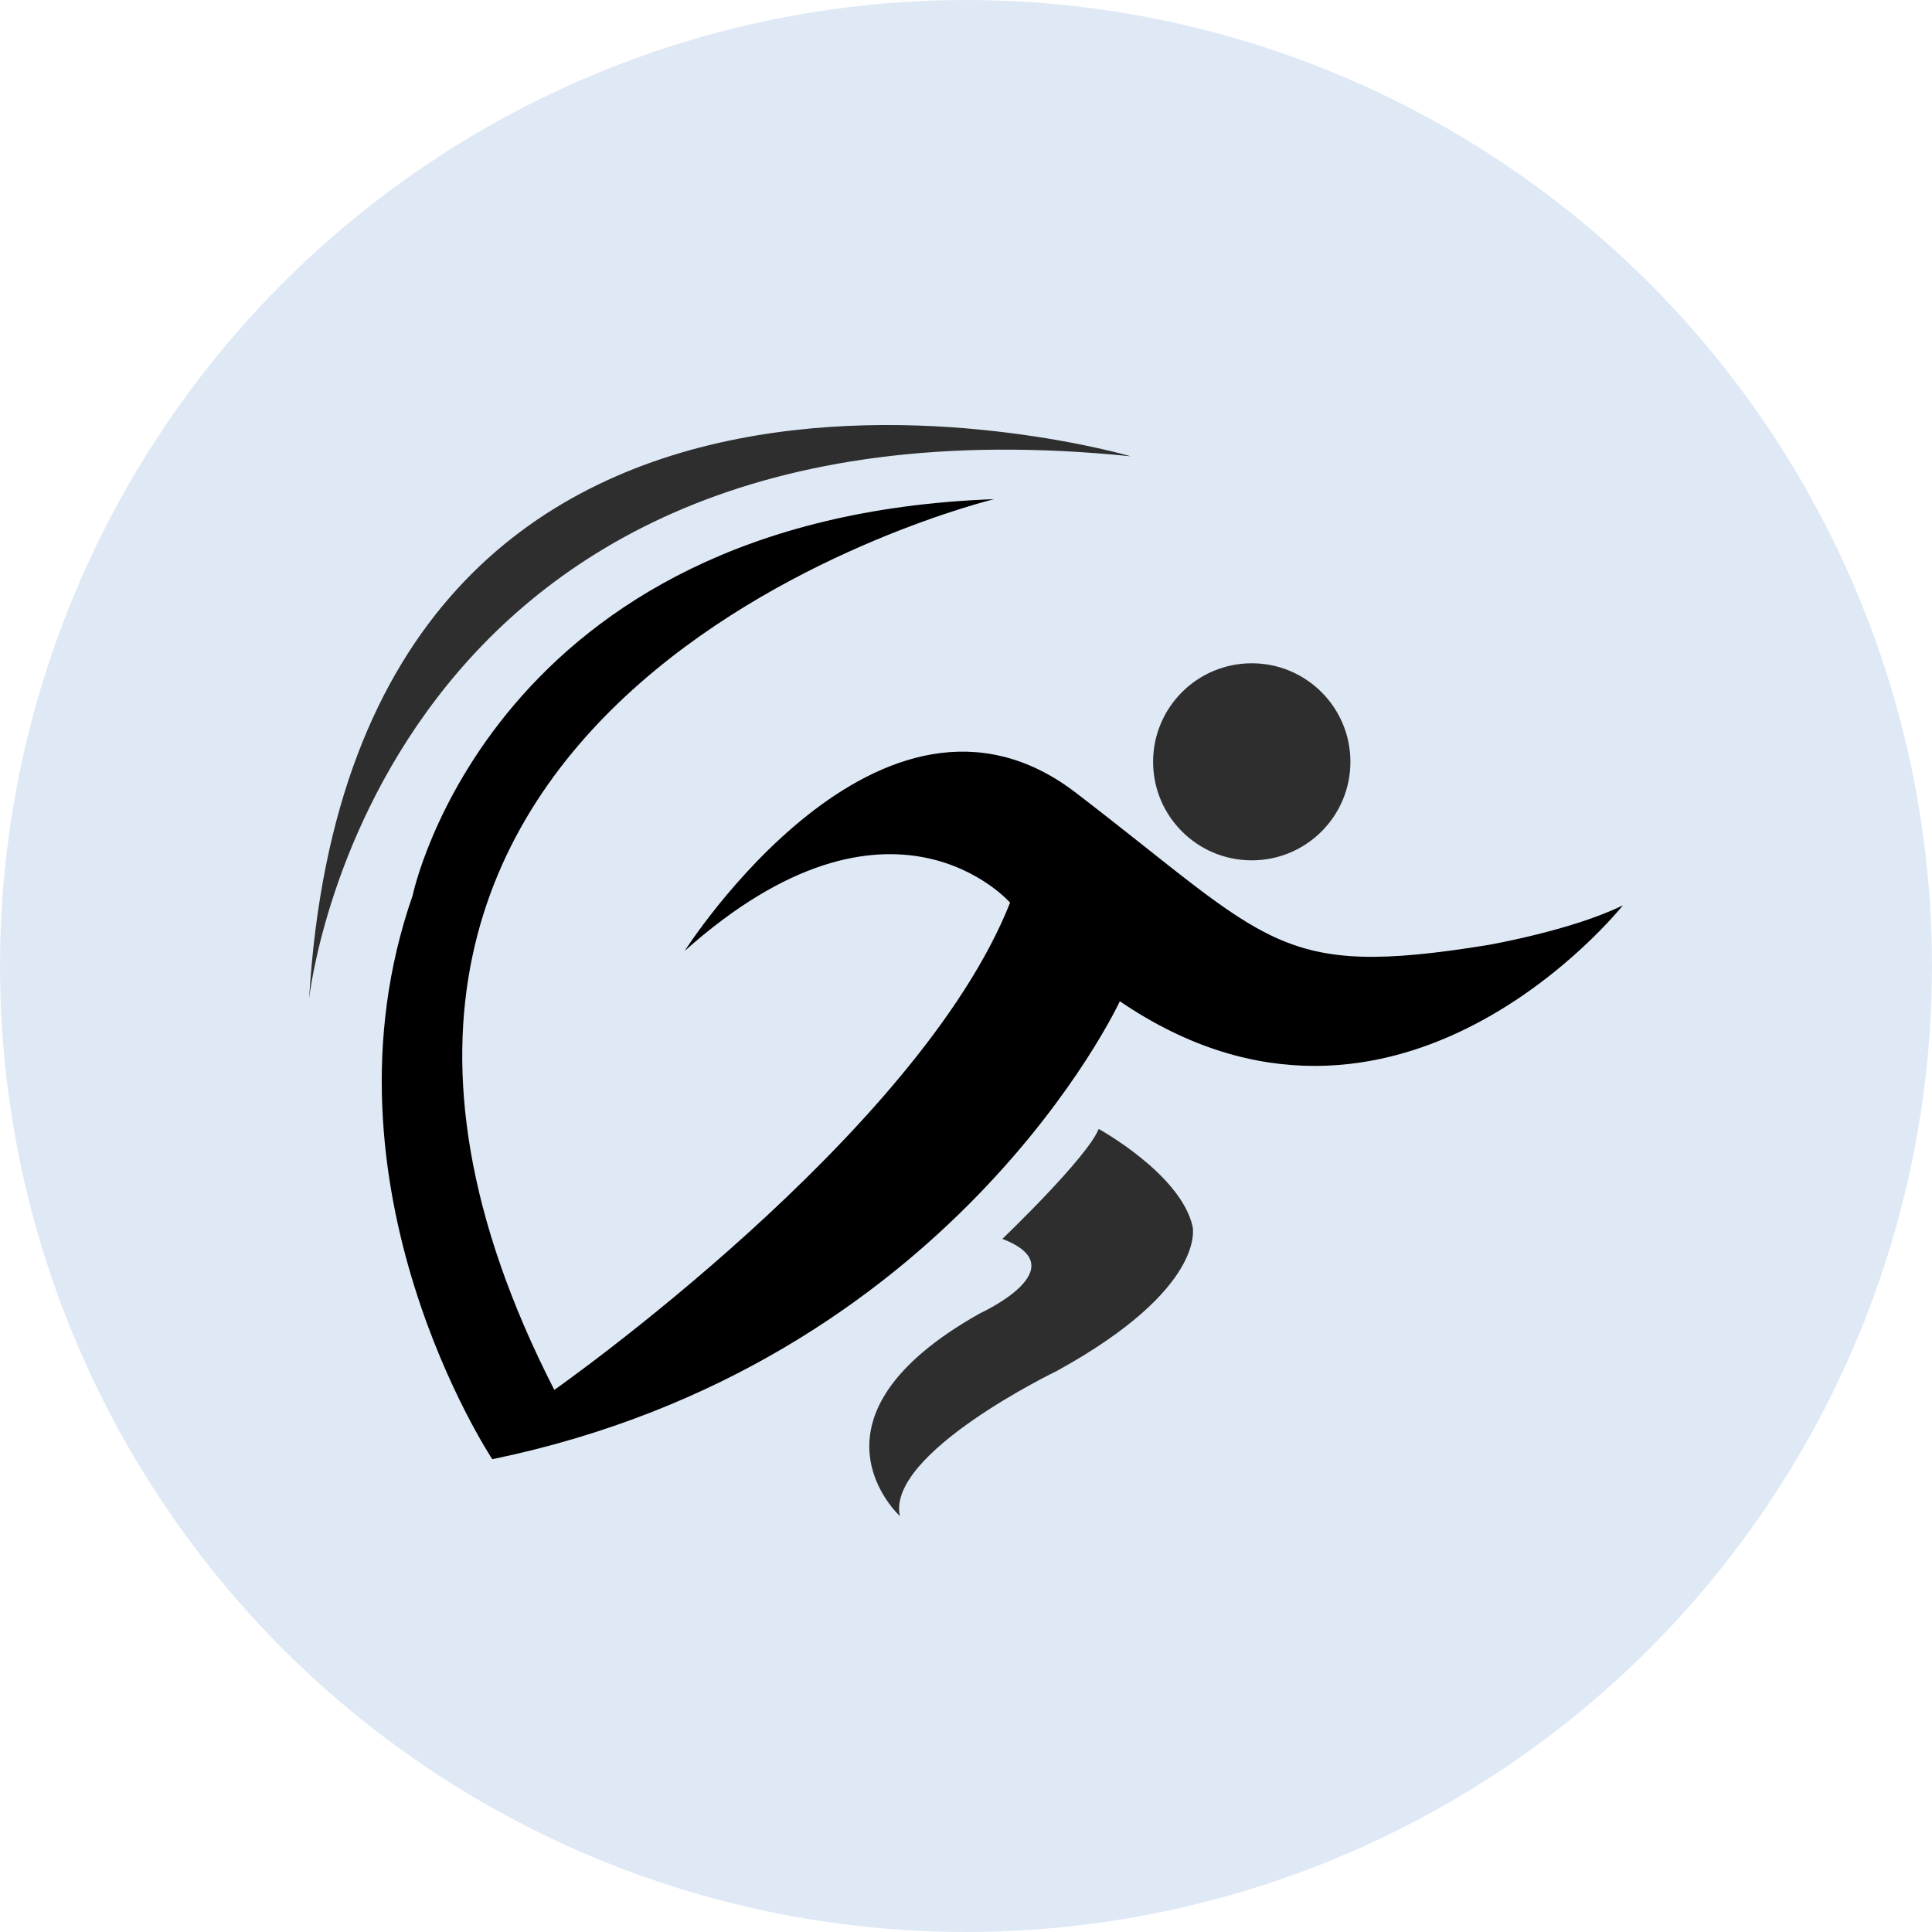 <svg width="32" height="32" viewBox="0 0 32 32" fill="none" xmlns="http://www.w3.org/2000/svg">
<circle cx="16" cy="16" r="16" fill="#DFE9F5"/>
<path d="M20.733 14.25C21.636 14.25 22.367 13.519 22.367 12.618C22.367 11.717 21.636 10.986 20.733 10.986C19.83 10.986 19.099 11.717 19.099 12.618C19.099 13.519 19.83 14.25 20.733 14.25Z" fill="#2E2E2E"/>
<path fill-rule="evenodd" clip-rule="evenodd" d="M11.34 15.751C11.34 15.751 14.581 10.649 17.819 13.13C21.056 15.612 21.155 16.217 24.641 15.653C24.641 15.653 26.031 15.413 26.88 14.995C26.88 14.995 23.138 19.711 18.548 16.584C18.548 16.584 15.765 22.597 8.154 24.169C8.154 24.169 5.154 19.655 6.834 14.834C6.834 14.834 8.13 8.57 16.464 8.268C16.464 8.268 3.267 11.465 9.181 23.021C9.181 23.021 15.21 18.793 16.73 14.951C16.73 14.951 14.763 12.692 11.34 15.751Z" fill="black"/>
<path fill-rule="evenodd" clip-rule="evenodd" d="M5.12 16.541C5.12 16.541 6.211 6.278 18.731 7.558C18.731 7.558 5.88 3.797 5.12 16.541Z" fill="#2E2E2E"/>
<path fill-rule="evenodd" clip-rule="evenodd" d="M16.602 20.52C16.602 20.52 18.003 19.181 18.198 18.699C18.198 18.699 19.557 19.445 19.753 20.314C19.753 20.314 20.007 21.329 17.507 22.706C17.507 22.706 14.675 24.07 14.905 25.111C14.905 25.111 13.125 23.492 16.237 21.75C16.237 21.75 17.867 21.005 16.602 20.52Z" fill="#2E2E2E"/>
</svg>
